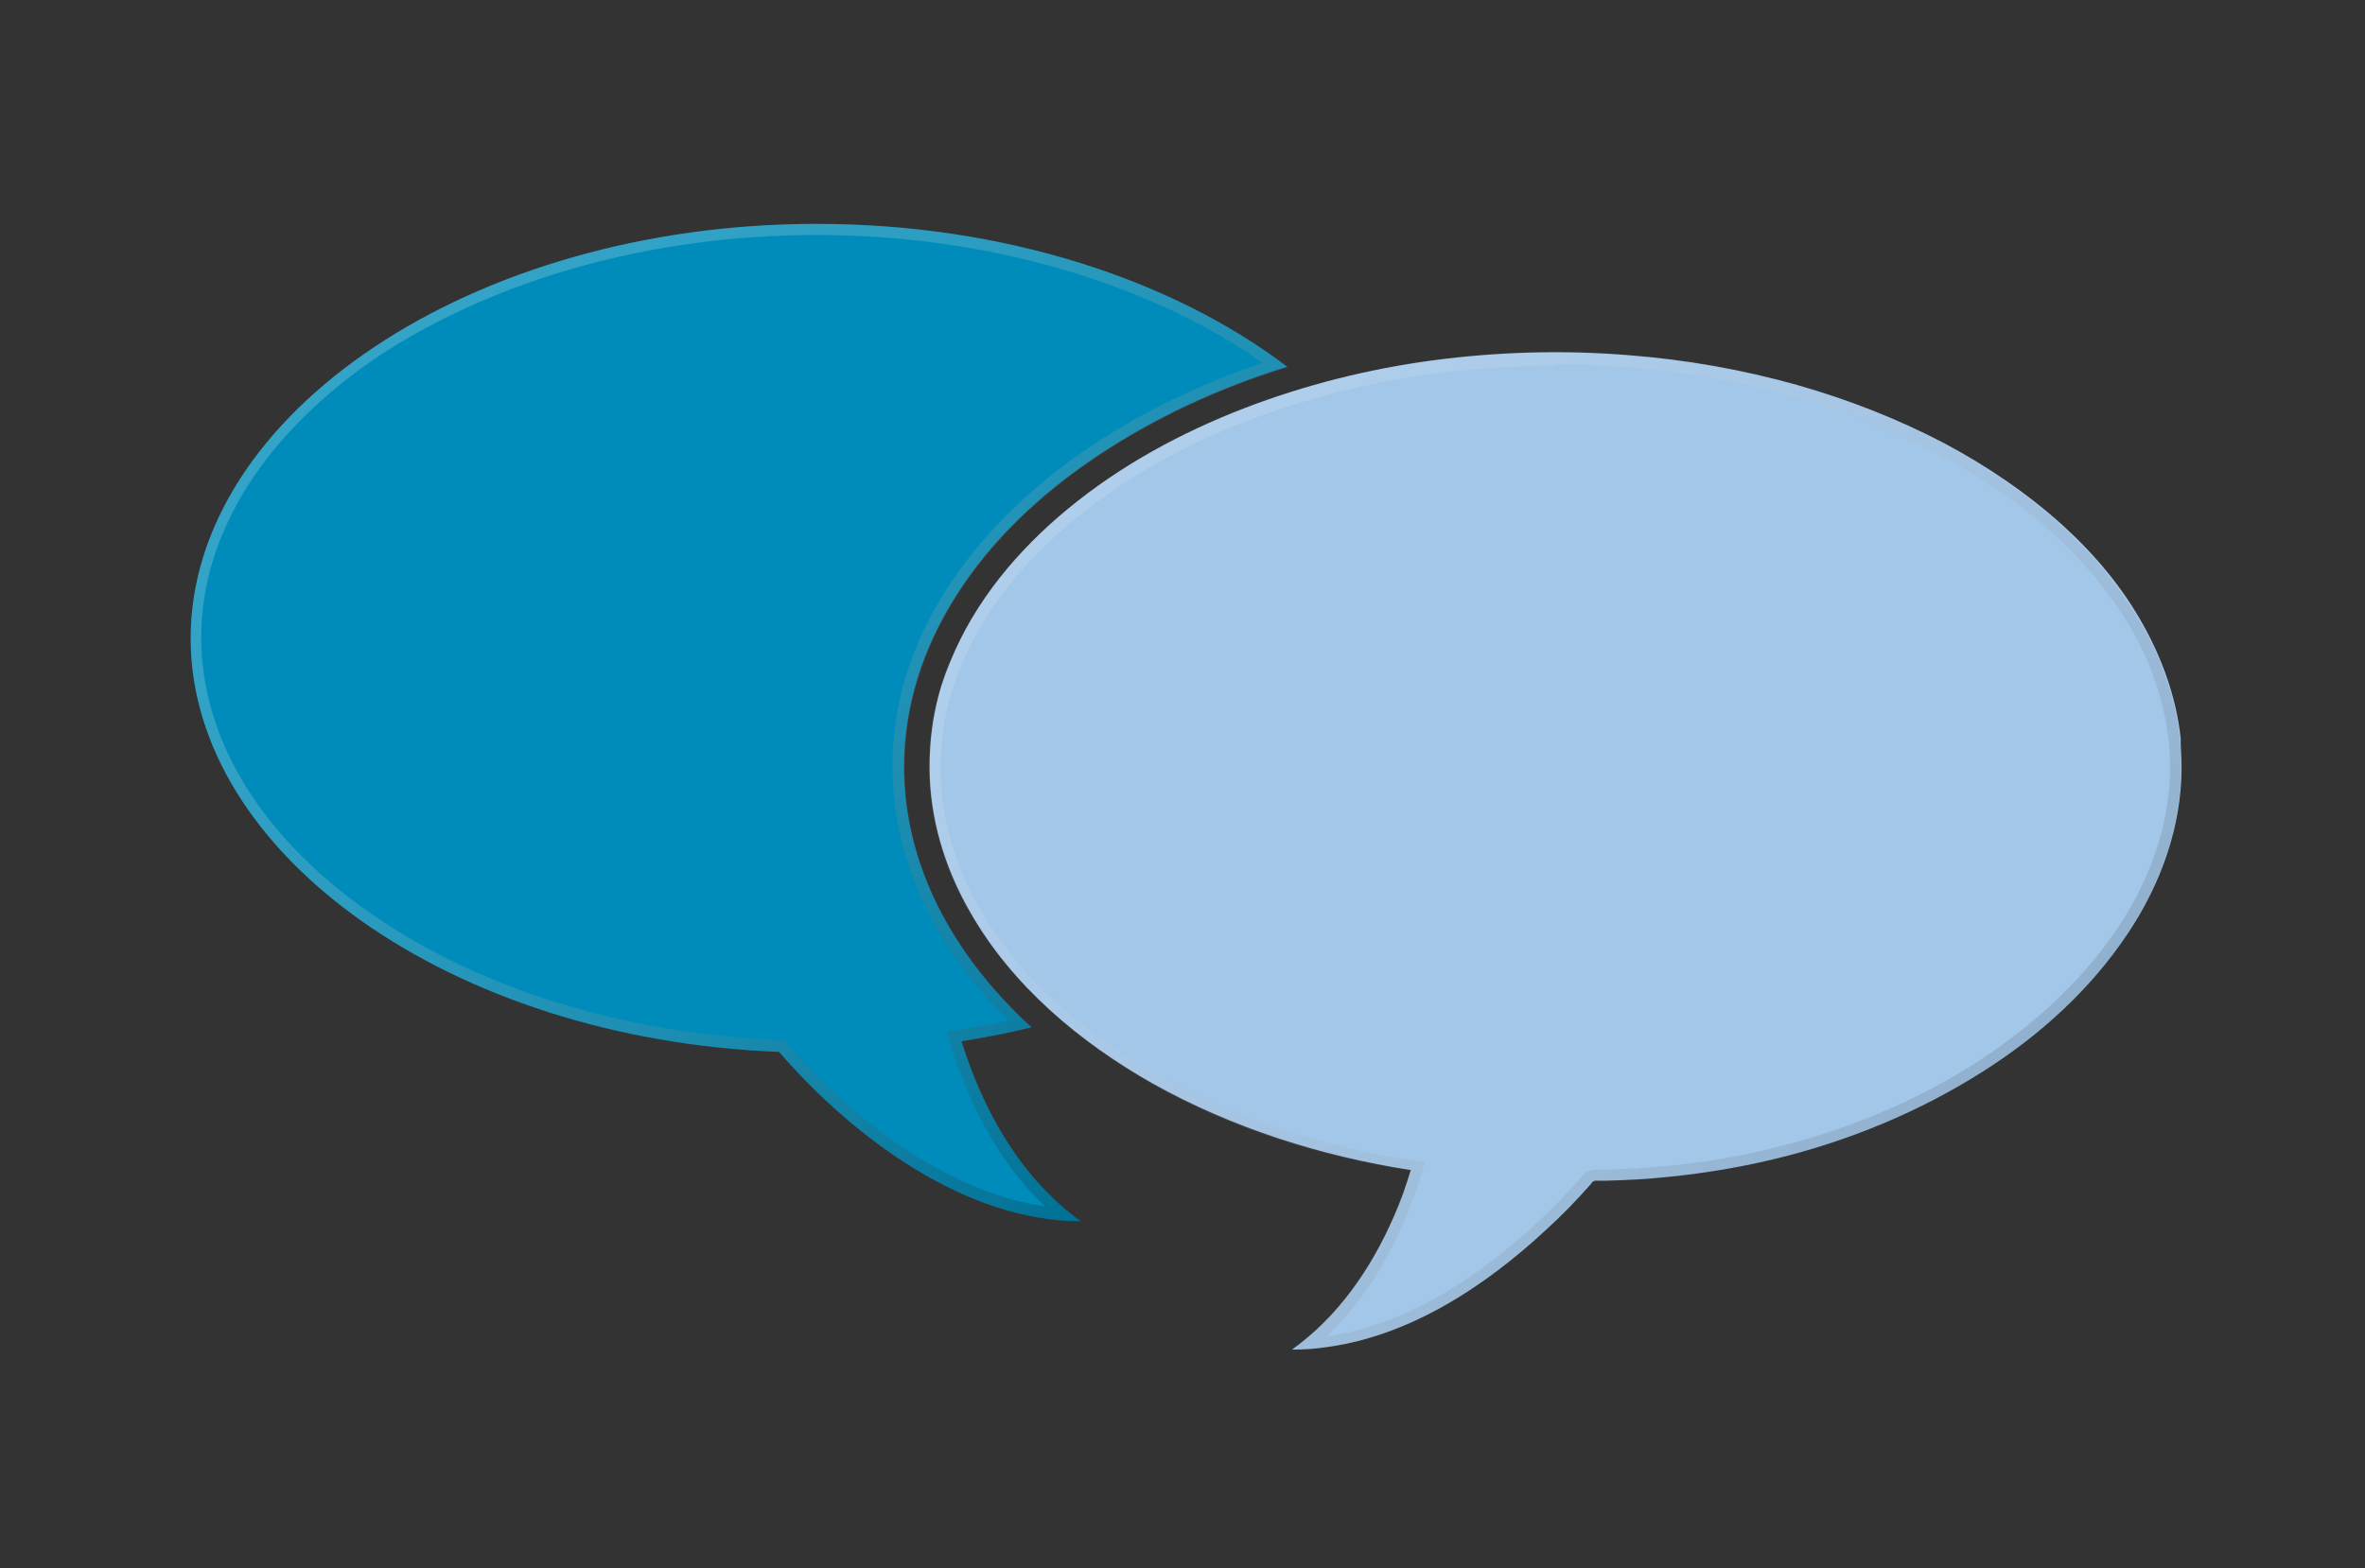 <?xml version="1.0" encoding="utf-8"?>
<!-- Generator: Adobe Illustrator 21.0.2, SVG Export Plug-In . SVG Version: 6.00 Build 0)  -->
<svg version="1.1" id="Layer_1" xmlns="http://www.w3.org/2000/svg" xmlns:xlink="http://www.w3.org/1999/xlink" x="0px" y="0px"
	 viewBox="0 0 490 325" style="enable-background:new 0 0 490 325;" xml:space="preserve">
<rect x="0" y="0" width="490" height="325" fill="#333333" stroke="none"/>
<style type="text/css">
	.st0{fill:#A3C7E9;}
	.st1{fill:#008CBA;}
	.st2{opacity:0.2;}
	.st3{fill:url(#SVGID_1_);}
	.st4{opacity:0.12;}
	.st5{fill:url(#SVGID_2_);}
</style>
<g id="XMLID_183_">
	<path id="XMLID_193_" class="st0" d="M452,159c0,12.3-4.3,24.2-11.1,34.4c-7.7,11.6-18.2,21.1-29.8,28.5
		c-13.3,8.5-28.1,14.6-43.4,18.3c-8.3,2-16.7,3.3-25.2,4c-2.2,0.2-4.5,0.3-6.7,0.4c-1,0-2.1,0.1-3.1,0.1c-0.5,0-1.1,0-1.6,0
		c-0.2,0-0.5,0-0.6,0c-0.5,0.1-0.6,0.3-0.9,0.7c-2.9,3.3-6,6.5-9.3,9.5c-12.8,11.9-28.7,22.3-46.3,24.4c-2.1,0.3-4.2,0.4-6.3,0.4
		c9.6-6.9,16.4-16.8,21.1-27.6c1.4-3.1,2.5-6.3,3.5-9.6c-18.6-2.9-36.9-8.7-53.4-17.9c-15.2-8.6-29.2-20.3-37.9-35.6
		c-5.3-9.2-8.4-19.5-8.4-30.1c0-11.9,3.4-19.6,4.3-21.8c5.1-12.5,13.9-23,24.3-31.6c10.9-9,23.4-15.8,36.6-20.9
		c12.5-4.8,25.6-8.1,38.9-9.9c13.5-1.8,27.1-2.2,40.6-1.1c11.9,0.9,23.7,3,35.1,6.2c10.5,3,20.8,7,30.5,12.1
		c8.8,4.7,17.1,10.3,24.5,17c6.6,6,12.4,12.9,16.7,20.7c4,7.2,6.8,15.1,7.7,23.3C451.8,155,452,157,452,159z"/>
	<path id="XMLID_192_" class="st1" d="M199.2,215.8c5-0.8,9.8-1.7,14.5-2.9c-16.7-15.3-26.4-34.1-26.4-54c0-12.3,3.7-24.4,11-35.8
		c6.9-10.8,16.8-20.5,29.3-28.8c11.6-7.7,24.8-13.9,39.1-18.3C243,58,208.1,46.4,169.2,46.4c-71.6,0-129.7,39.5-129.7,85.9
		c0,44.6,53.9,83.1,121.9,85.7c15.9,18.3,39,35.1,62.5,35.1C211.7,244.3,203.9,230.7,199.2,215.8z"/>
	<g id="XMLID_189_" class="st2">
		<linearGradient id="SVGID_1_" gradientUnits="userSpaceOnUse" x1="91.291" y1="55.05" x2="256.544" y2="220.303">
			<stop  offset="0" style="stop-color:#FFFFFF"/>
			<stop  offset="0.103" style="stop-color:#FAFAFA"/>
			<stop  offset="0.227" style="stop-color:#EBEBEB"/>
			<stop  offset="0.361" style="stop-color:#D3D3D3"/>
			<stop  offset="0.503" style="stop-color:#B1B2B2"/>
			<stop  offset="0.65" style="stop-color:#868686"/>
			<stop  offset="0.803" style="stop-color:#515151"/>
			<stop  offset="0.956" style="stop-color:#131414"/>
			<stop  offset="1" style="stop-color:#000101"/>
		</linearGradient>
		<path class="st3" d="M169.2,48.7c34.8,0,68.2,9.6,92.4,26.5c-12.9,4.4-24.8,10.1-35.3,17.1c-12.8,8.5-22.8,18.5-30,29.5
			c-7.6,11.8-11.4,24.2-11.4,37c0,18.9,8.3,37,24,52.7c-3.3,0.7-6.7,1.3-10.1,1.9l-2.7,0.4l0.8,2.6c4.4,14.2,11,25.4,19.6,33.6
			c-8.3-1.2-16.9-4.5-25.7-9.8c-9.7-5.9-19.3-14.2-27.8-23.9l-0.7-0.8l-1,0c-32.3-1.3-62.6-10.7-85.2-26.7
			c-22.2-15.7-34.4-35.8-34.4-56.7c0-10.9,3.3-21.5,9.8-31.7c6.4-9.9,15.5-18.9,27.1-26.7C103.1,57.7,135.2,48.7,169.2,48.7
			 M169.2,46.4c-71.6,0-129.7,39.5-129.7,85.9c0,44.6,53.9,83.1,121.9,85.7c15.8,18.3,39,35.1,62.4,35.1c0,0,0.1,0,0.1,0
			c-12.2-8.7-19.9-22.3-24.6-37.2c5-0.8,9.8-1.7,14.5-2.9c-16.7-15.3-26.4-34.1-26.4-54c0-12.3,3.7-24.4,11-35.8
			c6.9-10.8,16.8-20.5,29.3-28.8c11.6-7.7,24.8-13.9,39.1-18.3C243,58,208.1,46.4,169.2,46.4L169.2,46.4z"/>
	</g>
	<g id="XMLID_186_" class="st4">
		<linearGradient id="SVGID_2_" gradientUnits="userSpaceOnUse" x1="239.594" y1="86.465" x2="394.913" y2="241.785">
			<stop  offset="0" style="stop-color:#FFFFFF"/>
			<stop  offset="0.103" style="stop-color:#FAFAFA"/>
			<stop  offset="0.227" style="stop-color:#EBEBEB"/>
			<stop  offset="0.361" style="stop-color:#D3D3D3"/>
			<stop  offset="0.503" style="stop-color:#B1B2B2"/>
			<stop  offset="0.65" style="stop-color:#868686"/>
			<stop  offset="0.803" style="stop-color:#515151"/>
			<stop  offset="0.956" style="stop-color:#131414"/>
			<stop  offset="1" style="stop-color:#000101"/>
		</linearGradient>
		<path class="st5" d="M322.2,73.1v2.4c4.9,0,9.9,0.2,14.8,0.6c11.9,0.9,23.6,3,34.6,6.1c10.7,3,20.8,7,30,11.9
			c9.1,4.8,17.1,10.4,24,16.7c6.8,6.2,12.3,13,16.3,20.1c4.1,7.2,6.5,14.8,7.4,22.4c0.2,1.9,0.3,3.8,0.3,5.7
			c0,11.1-3.7,22.6-10.7,33.1c-7,10.5-16.8,19.9-29.1,27.9c-12.6,8.1-27,14.2-42.7,18c-8.1,2-16.4,3.3-24.8,3.9
			c-2.2,0.2-4.4,0.3-6.6,0.4c-1,0-2.1,0.1-3.1,0.1c-0.5,0-1,0-1.5,0l-0.1,0c-0.1,0-0.2,0-0.4,0c-0.3,0-0.5,0-0.7,0.1
			c-1.2,0.2-1.8,0.9-2.1,1.3l-0.1,0.1c-2.9,3.3-5.9,6.4-9.1,9.4c-14.6,13.6-29.3,21.6-43.8,23.7c6.5-6.1,11.9-14.1,16-23.7
			c1.3-3.1,2.6-6.4,3.6-9.8l0.8-2.6l-2.7-0.4c-19.4-3-37.1-8.9-52.6-17.7c-16.6-9.3-29.4-21.3-37-34.7c-5.3-9.2-8-19.2-8-28.9
			c0-10.9,3-18.2,4-20.6l0.1-0.3c4.6-11.2,12.5-21.5,23.6-30.6c10-8.3,22.1-15.2,35.9-20.5c12-4.6,24.9-7.9,38.3-9.7
			c8.3-1.1,16.8-1.7,25.3-1.7L322.2,73.1 M322.2,73.1c-8.6,0-17.1,0.6-25.6,1.7c-13.3,1.8-26.4,5-38.9,9.9
			c-13.1,5.1-25.7,11.9-36.6,20.9c-10.3,8.5-19.2,19.1-24.3,31.6c-0.9,2.2-4.3,9.9-4.3,21.8c0,10.6,3.1,20.9,8.4,30.1
			c8.8,15.2,22.8,27,37.9,35.6c16.4,9.3,34.8,15.1,53.4,17.9c-1,3.3-2.2,6.5-3.5,9.6c-4.6,10.7-11.5,20.7-21.1,27.6c0,0,0.1,0,0.1,0
			c2.1,0,4.1-0.1,6.2-0.4c17.7-2.2,33.6-12.5,46.3-24.4c3.2-3,6.3-6.2,9.3-9.5c0.3-0.4,0.5-0.6,0.9-0.7c0.1,0,0.1,0,0.2,0
			c0.1,0,0.3,0,0.4,0c0,0,0,0,0,0c0.5,0,1.1,0,1.6,0c1,0,2.1,0,3.1-0.1c2.2-0.1,4.5-0.2,6.7-0.4c8.5-0.7,16.9-2,25.2-4
			c15.3-3.7,30.1-9.8,43.4-18.3c11.6-7.5,22.2-17,29.8-28.5c6.7-10.2,11.1-22.1,11.1-34.4c0-2-0.1-4-0.3-6
			c-0.9-8.2-3.6-16.1-7.7-23.3c-4.4-7.8-10.2-14.7-16.7-20.7c-7.4-6.7-15.7-12.3-24.5-17c-9.7-5.1-19.9-9.1-30.5-12.1
			c-11.5-3.2-23.2-5.3-35.1-6.2C332.2,73.3,327.2,73.1,322.2,73.1L322.2,73.1z"/>
	</g>
</g>
</svg>
